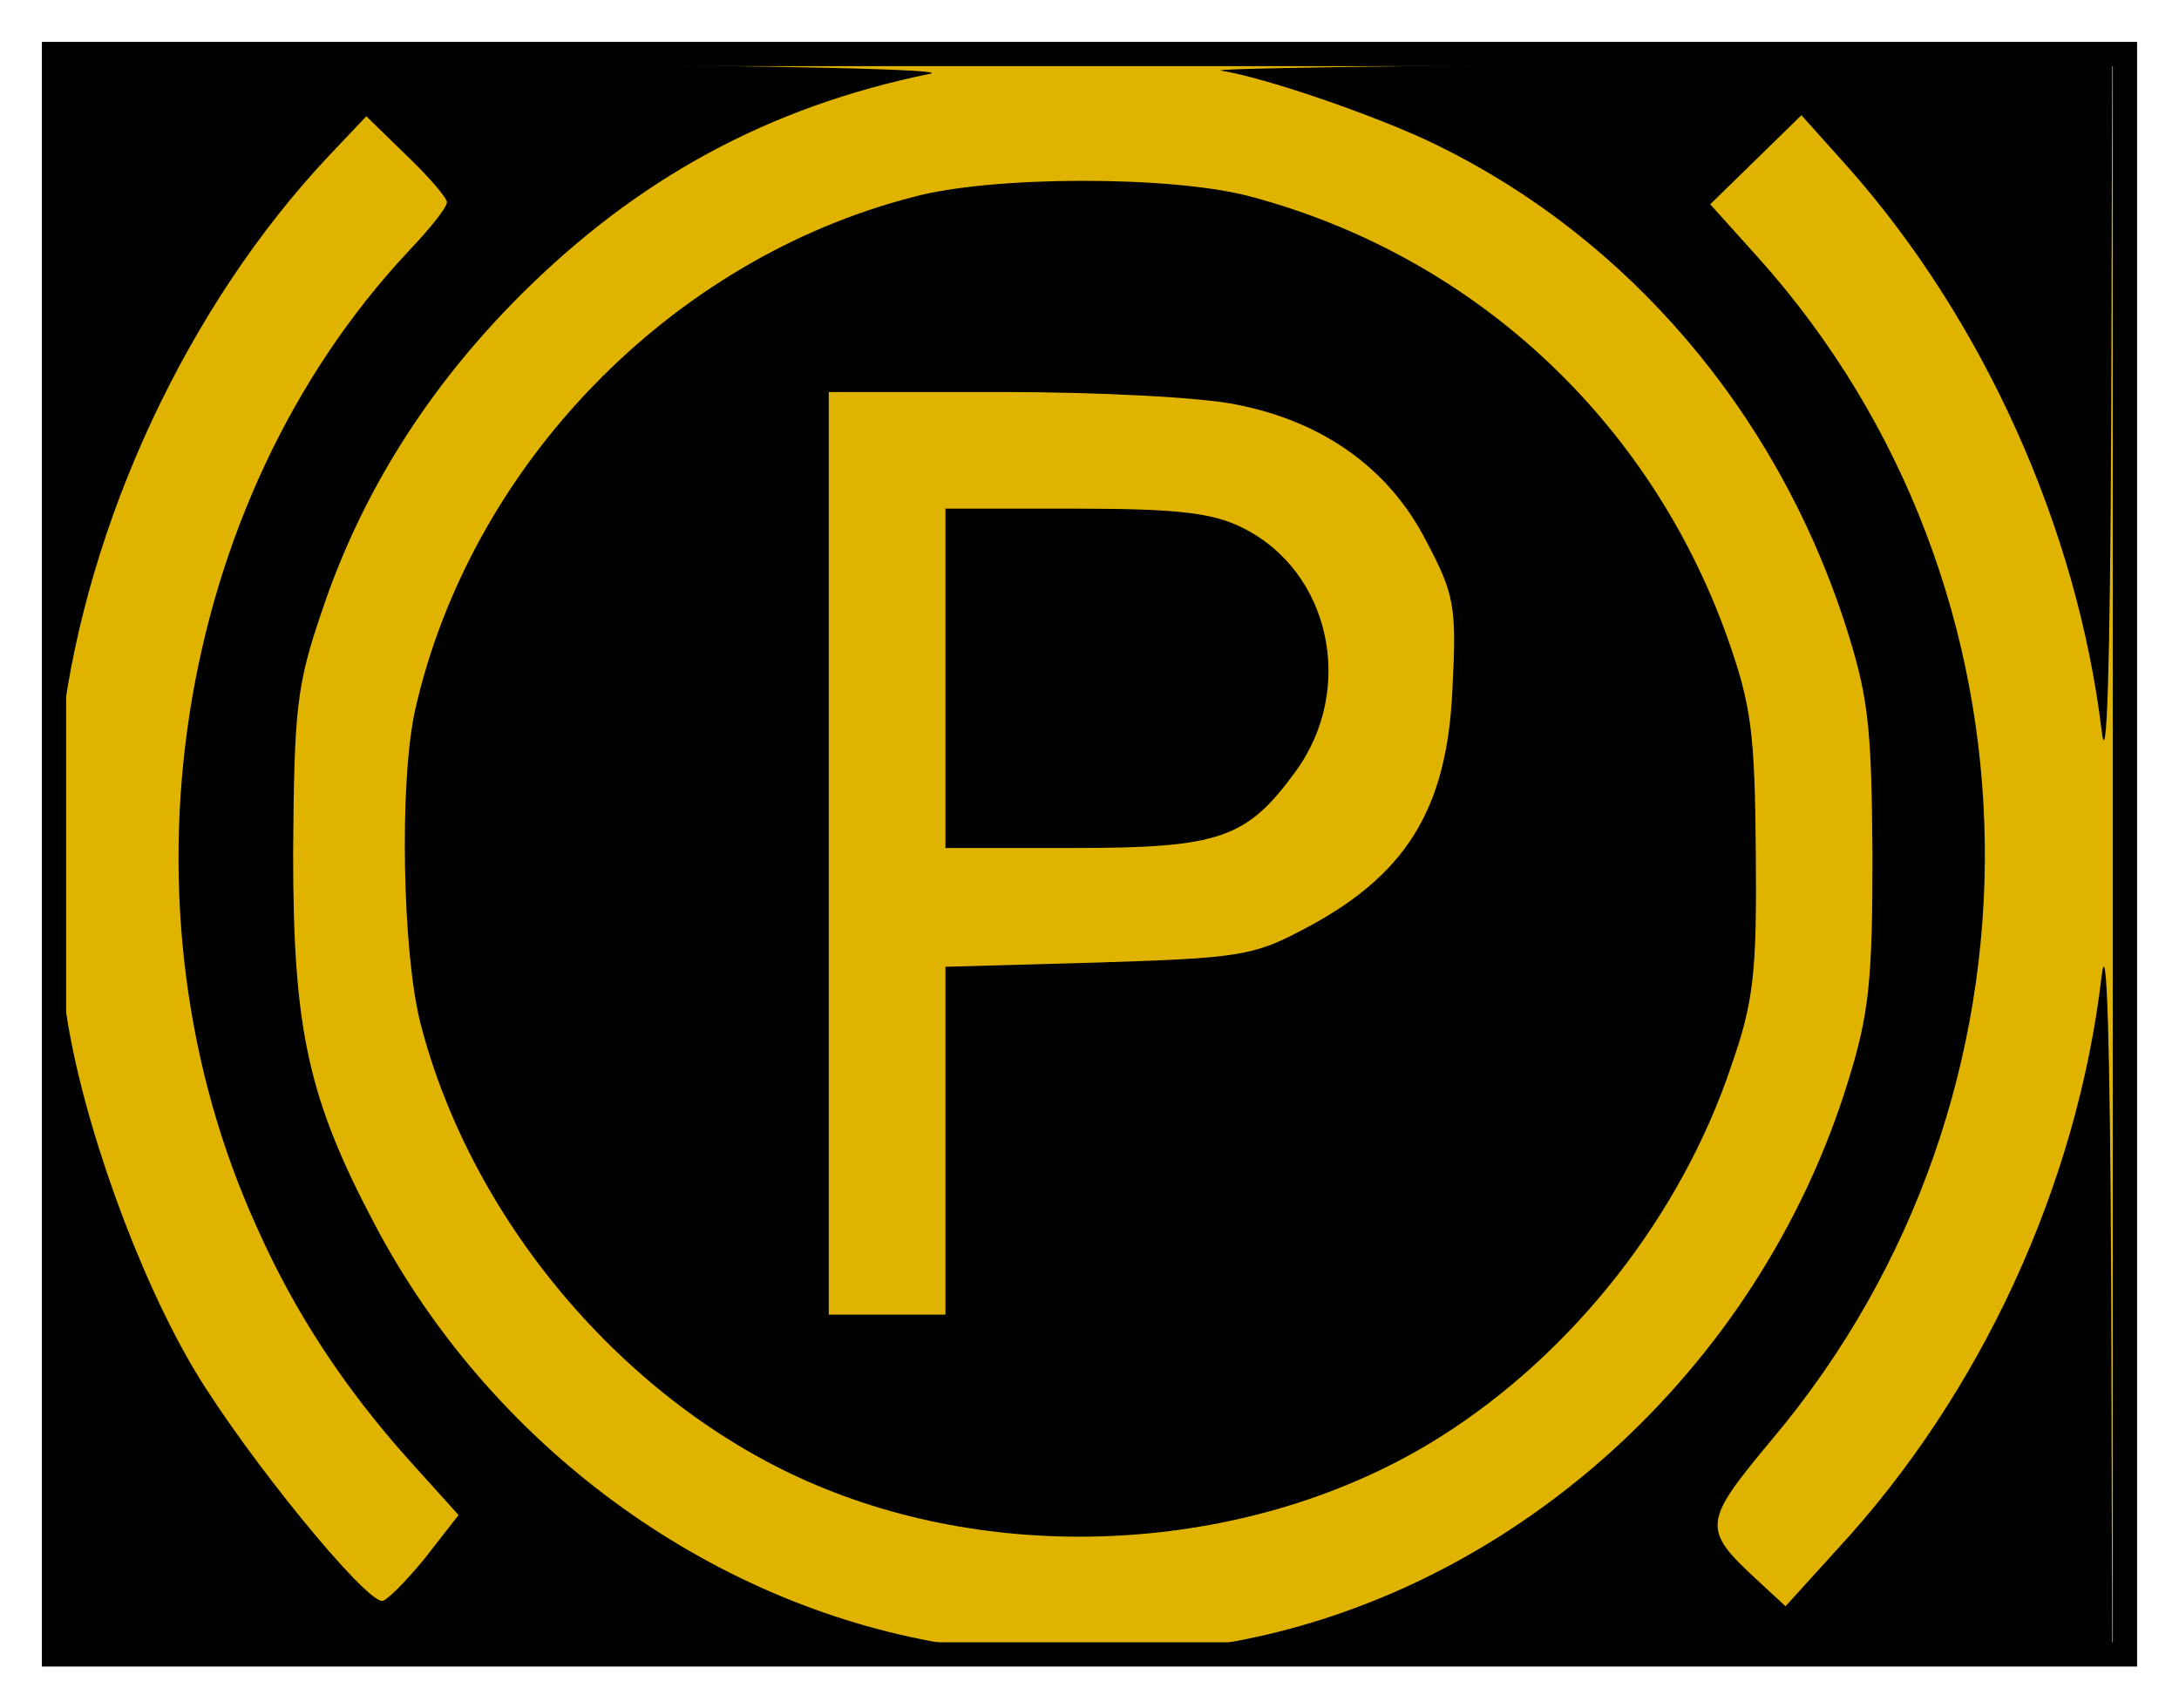 <?xml version="1.0" encoding="UTF-8" standalone="no"?>
<svg xmlns:dc="http://purl.org/dc/elements/1.1/" xmlns:cc="http://creativecommons.org/ns#" xmlns:rdf="http://www.w3.org/1999/02/22-rdf-syntax-ns#" xmlns:svg="http://www.w3.org/2000/svg" xmlns="http://www.w3.org/2000/svg" xmlns:sodipodi="http://sodipodi.sourceforge.net/DTD/sodipodi-0.dtd" xmlns:inkscape="http://www.inkscape.org/namespaces/inkscape" version="1.0" width="208" height="163.113" viewBox="0 0 166.4 130.49" preserveAspectRatio="xMidYMid meet" id="svg2" inkscape:version="0.48.4 r9939" sodipodi:docname="B02Y.svg">
  <defs id="defs18"/>
  <sodipodi:namedview pagecolor="#ffffff" bordercolor="#666666" borderopacity="1" objecttolerance="10" gridtolerance="10" guidetolerance="10" inkscape:pageopacity="0" inkscape:pageshadow="2" inkscape:window-width="1920" inkscape:window-height="1153" id="namedview16" showgrid="false" fit-margin-top="4" fit-margin-left="4" fit-margin-right="4" fit-margin-bottom="4" inkscape:zoom="3.3357945" inkscape:cx="74.601721" inkscape:cy="107.16182" inkscape:window-x="1276" inkscape:window-y="-4" inkscape:window-maximized="1" inkscape:current-layer="svg2"/>
  <rect style="fill:#e0b300;fill-opacity:1;fill-rule:evenodd;stroke:#000000;stroke-width:1.851;stroke-linejoin:miter;stroke-miterlimit:4;stroke-opacity:1;stroke-dasharray:none" id="rect2995" width="158.149" height="122.239" x="4.125" y="4.125"/>
  <g transform="matrix(0.081,0,0,-0.081,4.159,126.331)" id="g6" style="fill:#000000;stroke:none">
    <path d="M 1,1173 C 2,992 5,859 7,875 c 24,193 119,397 252,538 l 35,37 38,-37 c 21,-20 38,-40 38,-44 0,-5 -16,-25 -36,-46 C 112,1086 53,705 191,402 227,321 274,250 335,182 L 381,131 349,90 C 331,68 313,50 309,50 292,50 182,185 133,266 78,358 26,504 11,605 5,647 2,563 1,333 L 0,0 443,1 c 257,1 422,5 395,9 -224,38 -427,188 -536,395 -63,119 -77,184 -77,350 1,135 3,158 27,228 37,111 100,211 187,298 111,111 235,178 386,209 23,4 -140,8 -392,9 l -433,1 1,-327 z" id="path8" inkscape:connector-curvature="0"/>
    <path d="m 1100,1493 c 44,-7 153,-45 205,-71 179,-88 317,-250 382,-447 23,-71 26,-96 27,-220 0,-119 -3,-151 -23,-215 C 1607,267 1373,56 1102,10 1075,6 1240,2 1498,1 l 442,-1 -1,353 c -1,223 -4,328 -9,286 C 1907,442 1816,245 1681,99 l -49,-54 -27,25 c -52,48 -51,54 14,132 273,324 267,803 -13,1115 l -45,50 43,42 43,42 43,-48 c 129,-145 217,-342 240,-532 5,-42 8,60 9,282 l 1,347 -432,-1 c -238,-1 -422,-4 -408,-6 z" id="path10" inkscape:connector-curvature="0"/>
    <path d="M 810,1374 C 580,1315 392,1120 340,890 325,822 328,662 345,595 394,404 545,229 726,156 c 185,-75 415,-56 581,49 125,79 227,209 274,350 21,60 24,88 23,200 -1,114 -4,139 -27,204 -74,207 -242,361 -452,416 -74,19 -241,19 -315,-1 z m 305,-196 c 81,-16 143,-60 178,-128 27,-51 29,-62 25,-140 -5,-114 -44,-177 -143,-228 -45,-24 -63,-26 -192,-30 l -143,-4 0,-164 0,-164 -55,0 -55,0 0,435 0,435 163,0 c 90,0 190,-5 222,-12 z" id="path12" inkscape:connector-curvature="0"/>
    <path d="m 840,920 0,-160 120,0 c 139,0 164,9 210,72 57,78 33,189 -50,230 -28,14 -61,18 -157,18 l -123,0 0,-160 z" id="path14" inkscape:connector-curvature="0"/>
  </g>
</svg>